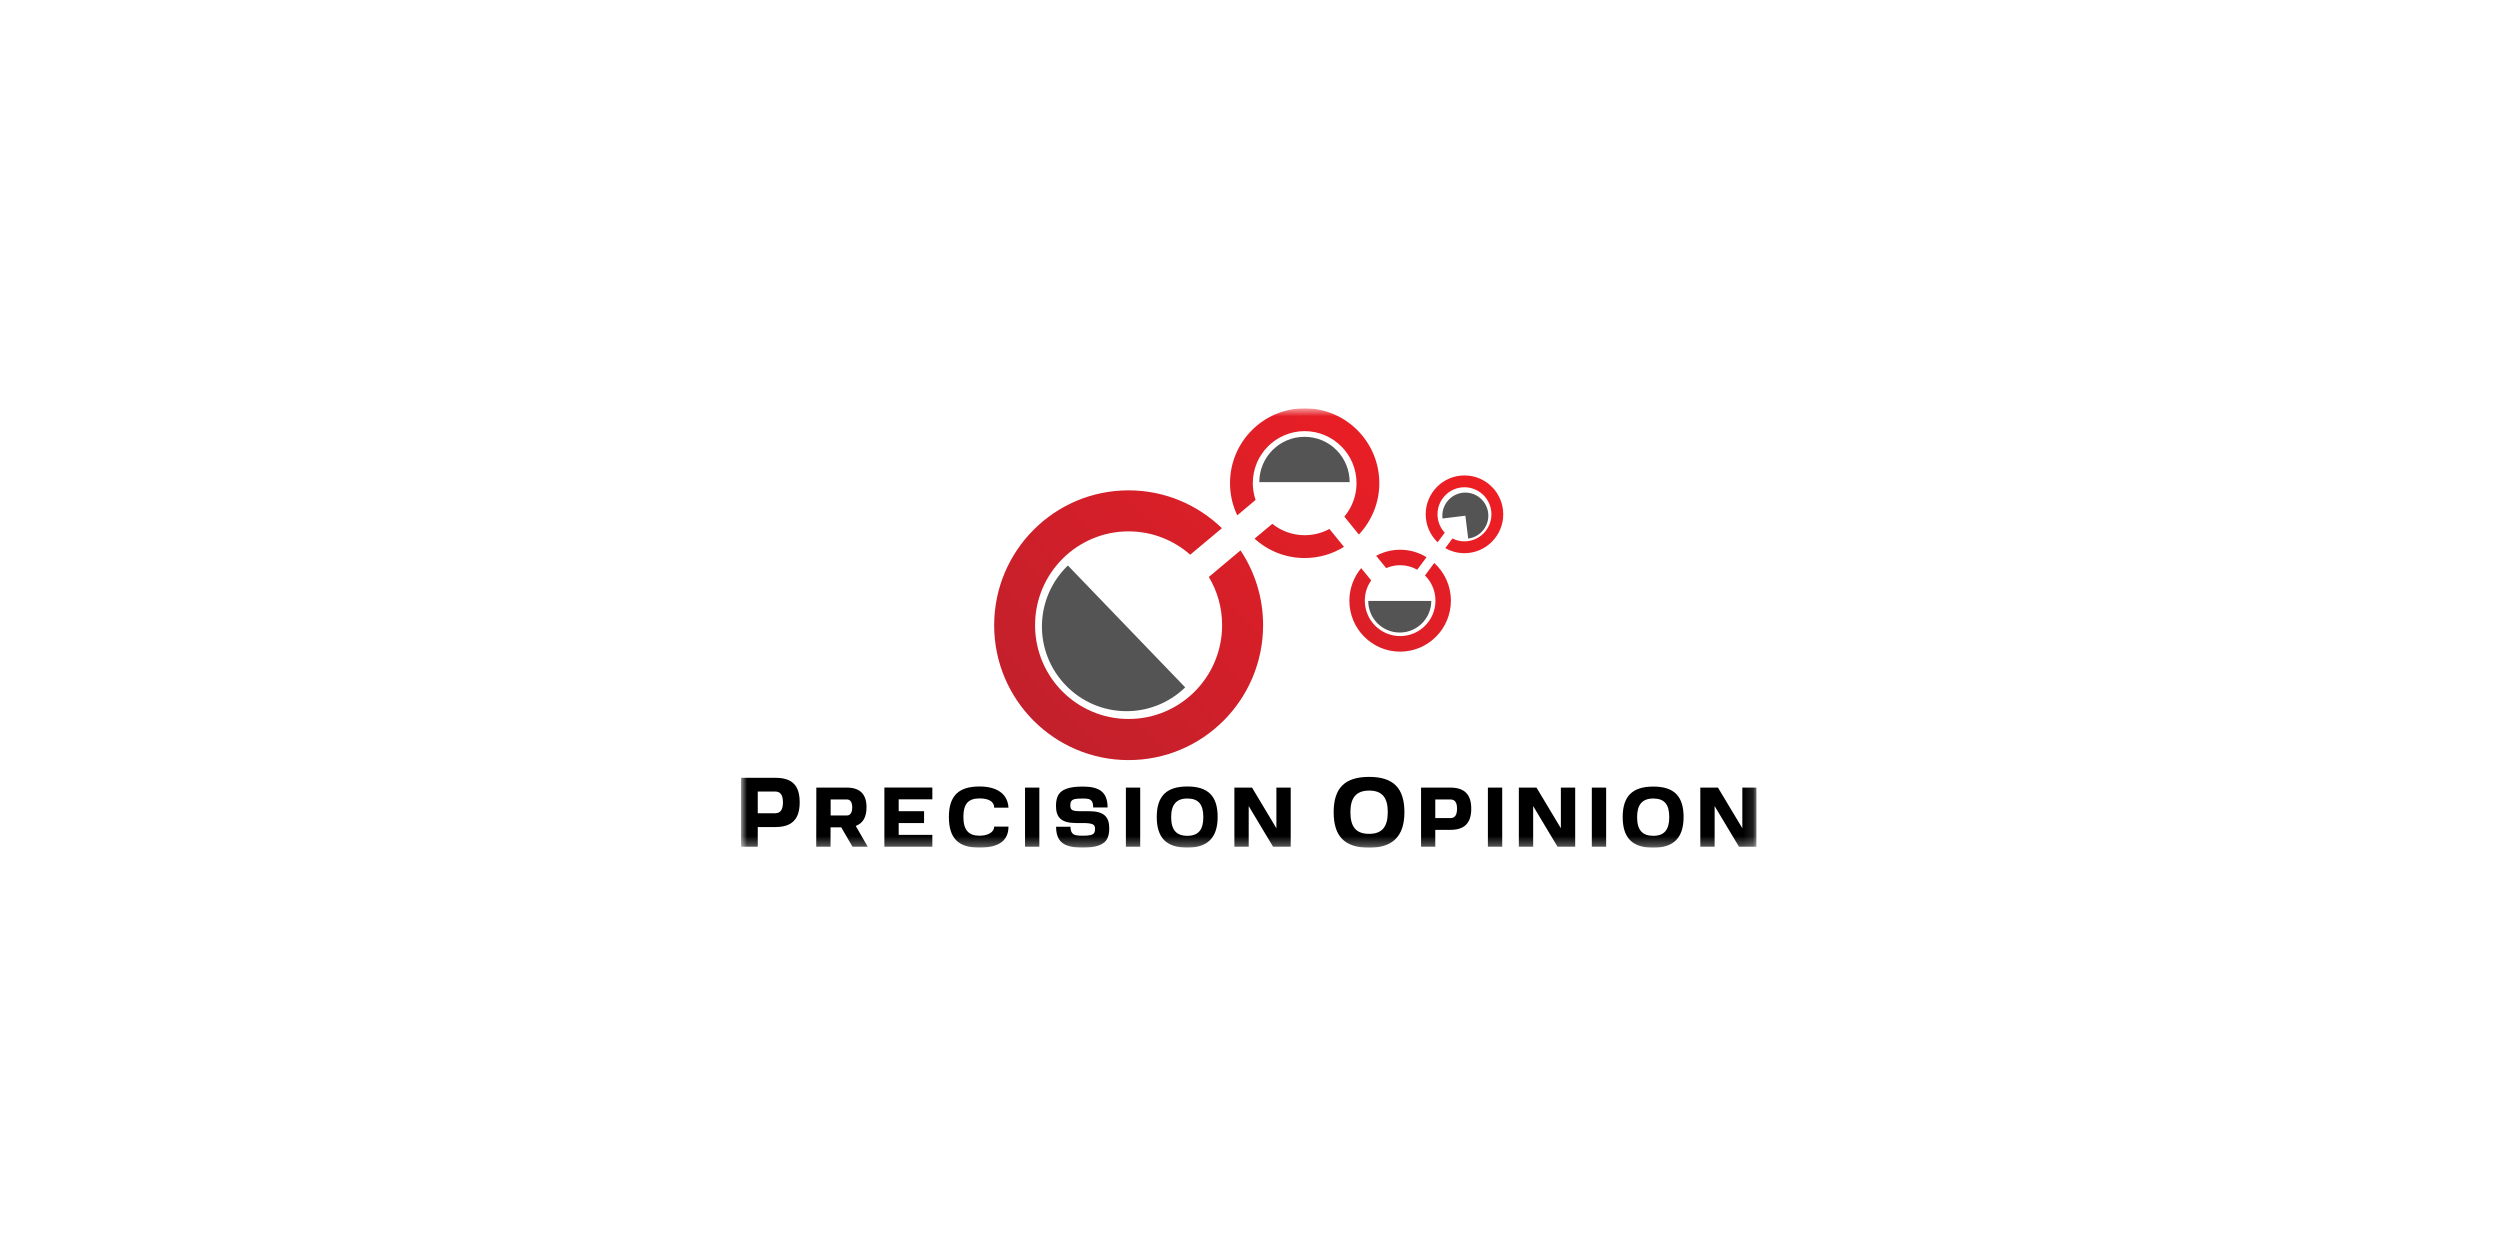<svg width="256" height="127" viewBox="0 0 256 127" fill="none" xmlns="http://www.w3.org/2000/svg">
<g filter="url(#filter0_d_12661_10424)">
<rect x="26.881" y="21" width="202" height="73" rx="6" fill="white"/>
<g clip-path="url(#clip0_12661_10424)">
<mask id="mask0_12661_10424" style="mask-type:luminance" maskUnits="userSpaceOnUse" x="75" y="35" width="105" height="46">
<path d="M179.881 35.683H75.881V80.683H179.881V35.683Z" fill="white"/>
</mask>
<g mask="url(#mask0_12661_10424)">
<path d="M147.715 46.969C147.553 45.67 148.476 44.496 149.761 44.334C151.046 44.171 152.227 45.097 152.389 46.386C152.551 47.675 151.627 48.859 150.342 49.022L150.056 46.682L147.715 46.969Z" fill="#545455"/>
<path d="M128.952 43.245C128.952 40.686 131.018 38.605 133.578 38.605C134.806 38.605 135.987 39.082 136.853 39.961C137.719 40.829 138.205 42.013 138.205 43.245H128.952Z" fill="#545455"/>
<path d="M146.563 55.409C146.563 57.195 145.116 58.646 143.336 58.646C142.479 58.646 141.661 58.312 141.051 57.701C140.442 57.09 140.109 56.269 140.109 55.409H146.563Z" fill="#545455"/>
<path d="M147.201 46.539C147.201 45.011 148.438 43.77 149.961 43.77C151.485 43.77 152.722 45.011 152.722 46.539C152.722 48.067 151.485 49.308 149.961 49.308C149.514 49.308 149.105 49.203 148.733 49.012L148 49.996C148.581 50.33 149.247 50.521 149.961 50.521C152.151 50.521 153.931 48.735 153.931 46.539C153.931 44.343 152.16 42.558 149.961 42.558C147.762 42.558 145.992 44.343 145.992 46.539C145.992 47.666 146.458 48.678 147.21 49.404L147.943 48.42C147.486 47.933 147.201 47.274 147.201 46.539ZM148.572 55.381C148.572 53.853 147.915 52.478 146.868 51.523L145.916 52.803C146.582 53.462 146.991 54.369 146.991 55.381C146.991 57.386 145.373 59.009 143.374 59.009C141.375 59.009 139.757 57.386 139.757 55.381C139.757 54.607 139.994 53.891 140.413 53.309L139.385 52.048C138.633 52.956 138.176 54.12 138.176 55.39C138.176 58.274 140.509 60.603 143.374 60.603C146.239 60.603 148.572 58.264 148.572 55.381ZM143.374 50.167C142.489 50.167 141.641 50.397 140.918 50.788L141.946 52.048C142.384 51.858 142.869 51.752 143.374 51.752C144.012 51.752 144.602 51.915 145.125 52.211L146.077 50.931C145.287 50.444 144.364 50.167 143.374 50.167ZM141.242 43.35C141.242 39.12 137.815 35.683 133.597 35.683C129.38 35.683 125.953 39.111 125.953 43.35C125.953 44.525 126.22 45.642 126.696 46.644L128.571 45.069C128.39 44.525 128.286 43.952 128.286 43.35C128.286 40.409 130.665 38.022 133.597 38.022C136.529 38.022 138.909 40.409 138.909 43.35C138.909 44.658 138.433 45.852 137.662 46.778L139.147 48.611C140.442 47.236 141.242 45.384 141.242 43.35ZM136.13 48.038C135.378 48.449 134.511 48.678 133.597 48.678C132.341 48.678 131.189 48.239 130.285 47.513L128.466 49.031C129.818 50.263 131.627 51.017 133.597 51.017C135.073 51.017 136.453 50.597 137.624 49.871L136.13 48.038ZM115.568 71.708C107.962 71.708 101.802 65.521 101.802 57.901C101.802 50.282 107.962 44.085 115.568 44.085C119.28 44.085 122.65 45.565 125.125 47.962L121.879 50.674C120.194 49.194 117.986 48.287 115.568 48.287C110.284 48.287 105.991 52.583 105.991 57.892C105.991 63.201 110.275 67.497 115.568 67.497C120.86 67.497 125.144 63.201 125.144 57.892C125.144 56.087 124.649 54.397 123.783 52.956L127.029 50.234C128.485 52.421 129.342 55.056 129.342 57.892C129.333 65.521 123.174 71.708 115.568 71.708Z" fill="url(#paint0_linear_12661_10424)"/>
<path d="M75.881 80.578H77.594V78.563H79.403C81.079 78.563 81.888 77.78 81.888 76.033C81.888 74.286 81.107 73.522 79.403 73.522H75.881V80.578ZM79.403 77.15H77.594V74.925H79.374C79.908 74.925 80.174 75.269 80.174 76.033C80.174 76.797 79.908 77.141 79.403 77.15ZM83.582 80.578H85.048V78.592H86.143L87.295 80.578H88.856L87.628 78.449C88.361 78.181 88.732 77.551 88.732 76.539C88.732 75.193 88.056 74.525 86.724 74.525H83.592L83.582 80.578ZM86.714 77.379H85.058V75.737H86.714C87.076 75.737 87.266 76.024 87.266 76.549C87.266 77.074 87.085 77.379 86.714 77.379ZM90.56 80.578H95.472V79.365H92.026V78.153H94.625V76.94H92.026V75.728H95.472V74.515H90.56V80.578ZM100.298 80.674C102.278 80.674 103.268 79.957 103.268 78.516H101.802C101.802 79.127 101.107 79.451 100.308 79.451C99.184 79.451 98.651 78.869 98.651 77.532C98.651 76.195 99.146 75.632 100.308 75.632C101.155 75.632 101.802 75.899 101.802 76.577H103.268C103.183 75.126 102.04 74.41 100.298 74.41C98.175 74.41 97.166 75.355 97.166 77.532C97.166 79.709 98.128 80.683 100.298 80.674ZM104.963 80.578H106.429V74.525H104.963V80.578ZM110.855 80.674C112.293 80.674 113.045 80.358 113.359 79.795C113.511 79.509 113.587 79.155 113.587 78.697C113.587 77.513 113.045 76.94 111.512 76.94H110.846C110.246 76.94 109.894 76.94 109.723 76.759C109.637 76.673 109.599 76.549 109.599 76.358C109.599 75.966 109.704 75.794 110.056 75.699C110.227 75.661 110.494 75.642 110.865 75.642C111.379 75.642 111.645 75.68 111.817 75.938C111.902 76.071 111.941 76.281 111.941 76.558H113.416C113.416 74.954 112.55 74.419 110.865 74.419C109.427 74.419 108.675 74.735 108.361 75.298C108.209 75.584 108.133 75.947 108.133 76.396C108.133 77.58 108.666 78.153 110.208 78.153H110.865C111.436 78.153 111.817 78.191 112.007 78.363C112.093 78.449 112.131 78.573 112.131 78.735C112.131 79.127 112.026 79.299 111.674 79.385C111.503 79.432 111.236 79.451 110.865 79.451C110.237 79.451 109.941 79.404 109.761 79.136C109.675 79.003 109.618 78.802 109.618 78.535H108.142C108.142 79.623 108.561 80.234 109.361 80.483C109.742 80.616 110.246 80.674 110.855 80.674ZM115.291 80.578H116.757V74.525H115.291V80.578ZM121.584 80.674C123.64 80.674 124.687 79.671 124.687 77.532C124.687 75.393 123.716 74.41 121.584 74.41C119.451 74.41 118.452 75.393 118.452 77.532C118.452 79.671 119.442 80.674 121.584 80.674ZM119.927 77.542C119.927 76.281 120.451 75.642 121.584 75.642C122.717 75.642 123.221 76.234 123.221 77.542C123.221 78.85 122.707 79.461 121.584 79.461C120.46 79.461 119.927 78.859 119.927 77.542ZM130.361 80.578H132.169V74.525H130.703V78.688L128.209 74.525H126.401V80.578H127.867V76.415L130.361 80.578ZM140.204 80.683C142.603 80.683 143.812 79.509 143.812 77.045C143.812 74.582 142.688 73.427 140.204 73.427C137.719 73.427 136.567 74.553 136.567 77.045C136.567 79.537 137.71 80.683 140.204 80.683ZM138.281 77.036C138.281 75.556 138.881 74.83 140.204 74.83C141.527 74.83 142.108 75.537 142.108 77.036C142.108 78.535 141.527 79.26 140.204 79.26C138.881 79.26 138.281 78.573 138.281 77.036ZM145.516 80.578H146.972V78.85H148.533C149.952 78.85 150.656 78.172 150.656 76.673C150.656 75.25 149.98 74.525 148.533 74.525H145.516V80.578ZM148.533 77.647H146.972V75.737H148.505C148.981 75.737 149.2 76.033 149.2 76.682C149.2 77.332 148.981 77.647 148.533 77.647ZM152.36 80.578H153.826V74.525H152.36V80.578ZM159.49 80.578H161.299V74.525H159.833V78.688L157.339 74.525H155.53V80.578H156.996V76.415L159.49 80.578ZM163.003 80.578H164.469V74.525H163.003V80.578ZM169.295 80.683C171.361 80.683 172.399 79.68 172.399 77.542C172.399 75.403 171.427 74.419 169.295 74.419C167.163 74.419 166.163 75.403 166.163 77.542C166.163 79.68 167.153 80.683 169.295 80.683ZM167.639 77.542C167.639 76.281 168.162 75.642 169.295 75.642C170.428 75.642 170.932 76.234 170.932 77.542C170.932 78.85 170.418 79.461 169.295 79.461C168.172 79.461 167.639 78.869 167.639 77.542ZM178.072 80.578H179.881V74.525H178.415V78.688L175.921 74.525H174.112V80.578H175.578V76.415L178.072 80.578Z" fill="black"/>
<path d="M121.365 64.261C117.928 67.593 112.455 67.497 109.132 64.05C107.533 62.399 106.648 60.174 106.695 57.873C106.733 55.572 107.695 53.376 109.351 51.781L121.365 64.261Z" fill="#545455"/>
</g>
</g>
</g>
<defs>
<filter id="filter0_d_12661_10424" x="0.149" y="0.394" width="255.464" height="126.464" filterUnits="userSpaceOnUse" color-interpolation-filters="sRGB">
<feFlood flood-opacity="0" result="BackgroundImageFix"/>
<feColorMatrix in="SourceAlpha" type="matrix" values="0 0 0 0 0 0 0 0 0 0 0 0 0 0 0 0 0 0 127 0" result="hardAlpha"/>
<feOffset dy="6.126"/>
<feGaussianBlur stdDeviation="13.366"/>
<feColorMatrix type="matrix" values="0 0 0 0 0.2 0 0 0 0 0.2 0 0 0 0 0.2 0 0 0 0.06 0"/>
<feBlend mode="normal" in2="BackgroundImageFix" result="effect1_dropShadow_12661_10424"/>
<feBlend mode="normal" in="SourceGraphic" in2="effect1_dropShadow_12661_10424" result="shape"/>
</filter>
<linearGradient id="paint0_linear_12661_10424" x1="144.482" y1="35.503" x2="108.974" y2="70.904" gradientUnits="userSpaceOnUse">
<stop stop-color="#ED1E24"/>
<stop offset="1" stop-color="#C2202C"/>
</linearGradient>
<clipPath id="clip0_12661_10424">
<rect width="104" height="45" fill="white" transform="translate(75.881 35.683)"/>
</clipPath>
</defs>
</svg>
